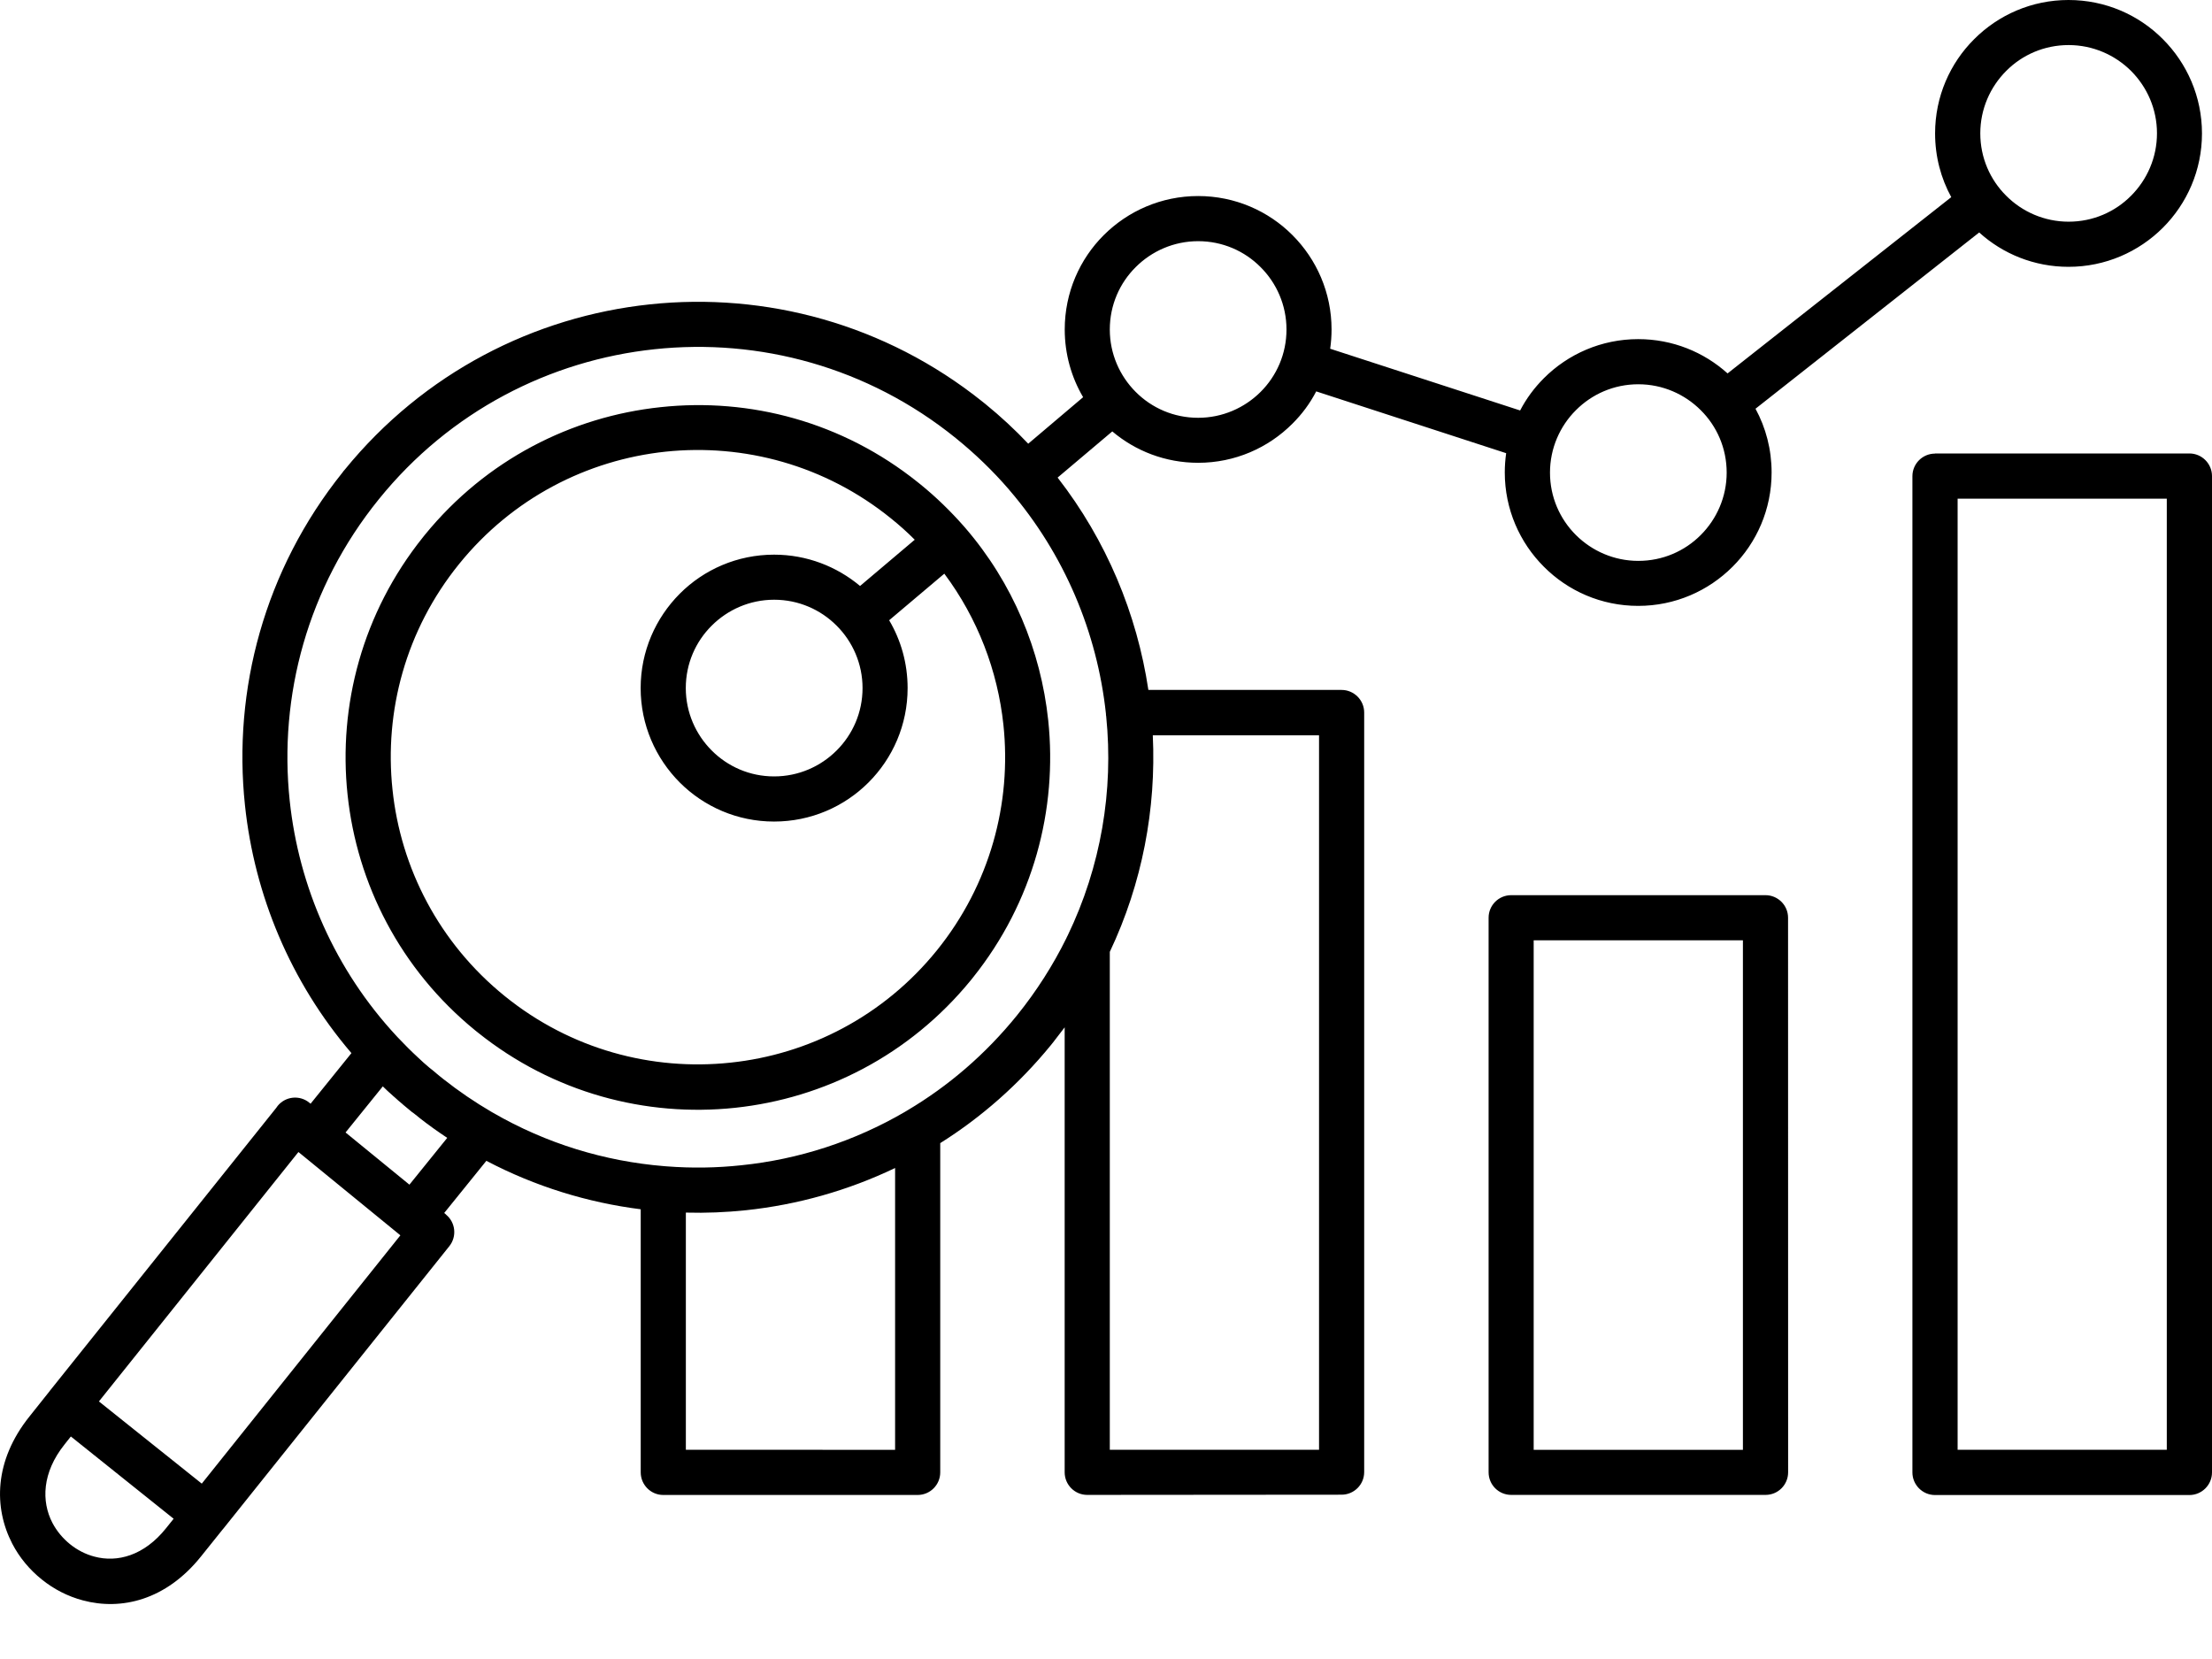 <svg width="32" height="24" viewBox="0 0 32 24" fill="none" xmlns="http://www.w3.org/2000/svg">
<path fill-rule="evenodd" clip-rule="evenodd" d="M13.091 16.085C13.103 16.077 13.115 16.07 13.129 16.062C13.718 15.713 14.257 15.252 14.713 14.688C14.997 14.336 15.235 13.961 15.427 13.572C15.432 13.56 15.437 13.548 15.444 13.537C15.928 12.535 16.111 11.436 16.003 10.365C16 10.352 15.999 10.338 15.999 10.325C15.873 9.153 15.401 8.019 14.601 7.088L14.596 7.081L14.593 7.078C14.365 6.814 14.109 6.566 13.827 6.338C12.552 5.307 10.98 4.891 9.47 5.052C7.958 5.212 6.508 5.949 5.479 7.224C4.447 8.499 4.031 10.072 4.191 11.583C4.323 12.828 4.846 14.031 5.74 14.992C5.744 14.996 5.749 15.002 5.753 15.006C5.848 15.107 5.947 15.206 6.049 15.3C6.101 15.35 6.155 15.398 6.21 15.444L6.236 15.465L6.258 15.482C6.274 15.495 6.29 15.509 6.306 15.522L6.31 15.526C6.328 15.542 6.348 15.558 6.367 15.573C6.382 15.585 6.396 15.597 6.412 15.609C6.636 15.786 6.87 15.945 7.11 16.085C7.117 16.089 7.125 16.093 7.131 16.097C7.905 16.545 8.751 16.8 9.606 16.87C9.619 16.87 9.631 16.872 9.644 16.873C10.004 16.901 10.367 16.896 10.726 16.857C11.549 16.773 12.359 16.512 13.091 16.085ZM0.718 20.125L0.72 20.122L0.722 20.119L3.997 16.026C4.004 16.017 4.01 16.007 4.017 15.998C4.132 15.858 4.337 15.838 4.476 15.953L4.493 15.967L5.084 15.235C4.201 14.203 3.681 12.947 3.544 11.651C3.366 9.982 3.824 8.246 4.955 6.835C4.964 6.821 4.975 6.808 4.987 6.795C6.13 5.391 7.732 4.58 9.401 4.403C11.069 4.226 12.806 4.683 14.217 5.814C14.23 5.824 14.244 5.834 14.257 5.846C14.478 6.026 14.684 6.217 14.875 6.419L15.669 5.746C15.5 5.459 15.403 5.123 15.403 4.766C15.403 4.232 15.619 3.749 15.968 3.401C16.318 3.052 16.801 2.836 17.333 2.836C17.866 2.836 18.349 3.052 18.697 3.401C19.047 3.751 19.263 4.234 19.263 4.766C19.263 4.861 19.256 4.954 19.243 5.045L21.991 5.938C22.081 5.765 22.197 5.609 22.335 5.471C22.684 5.122 23.167 4.906 23.699 4.906C24.197 4.906 24.65 5.094 24.992 5.402L28.228 2.852C28.078 2.578 27.994 2.264 27.994 1.93C27.994 1.397 28.21 0.914 28.56 0.566C28.909 0.216 29.392 0 29.924 0C30.458 0 30.941 0.216 31.289 0.566C31.638 0.915 31.855 1.398 31.855 1.93C31.855 2.464 31.638 2.946 31.289 3.295C30.939 3.644 30.457 3.86 29.924 3.86C29.427 3.86 28.973 3.672 28.632 3.363L25.396 5.913C25.545 6.186 25.629 6.501 25.629 6.835C25.629 7.368 25.413 7.851 25.064 8.199C24.714 8.549 24.232 8.765 23.699 8.765C23.166 8.765 22.683 8.549 22.335 8.199C21.985 7.85 21.769 7.367 21.769 6.835C21.769 6.74 21.776 6.647 21.789 6.556L19.041 5.662C18.951 5.836 18.835 5.992 18.697 6.129C18.348 6.479 17.865 6.695 17.333 6.695C16.859 6.695 16.426 6.524 16.091 6.241L15.3 6.909C16.007 7.818 16.448 8.881 16.613 9.981H19.408C19.588 9.981 19.735 10.128 19.735 10.308V21.296C19.735 21.477 19.588 21.623 19.408 21.623L15.728 21.626C15.548 21.626 15.402 21.479 15.402 21.299V14.862C15.348 14.934 15.292 15.006 15.236 15.078C15.227 15.091 15.216 15.104 15.204 15.118C14.737 15.69 14.194 16.165 13.602 16.537V21.3C13.602 21.48 13.456 21.627 13.275 21.627H9.595C9.415 21.627 9.269 21.48 9.269 21.3V17.494C8.502 17.397 7.744 17.165 7.036 16.793L6.426 17.548L6.454 17.571L6.453 17.572C6.59 17.684 6.612 17.887 6.501 18.027L3.225 22.122L3.22 22.127L2.909 22.515C2.402 23.149 1.755 23.301 1.199 23.152C0.98 23.094 0.777 22.989 0.604 22.849C0.429 22.709 0.282 22.533 0.178 22.333C-0.092 21.812 -0.088 21.135 0.425 20.493L0.718 20.125ZM1.431 20.274L4.317 16.666L4.335 16.68L5.763 17.847L5.792 17.871L2.919 21.463L1.431 20.274ZM2.512 21.971L1.025 20.781L0.933 20.897C0.608 21.304 0.597 21.72 0.758 22.03C0.821 22.15 0.909 22.255 1.013 22.339C1.117 22.423 1.239 22.486 1.367 22.519C1.695 22.607 2.084 22.507 2.403 22.107L2.512 21.971ZM5.999 16.116L6.039 16.148L6.054 16.16L6.081 16.182C6.207 16.281 6.338 16.373 6.47 16.461L5.923 17.138L4.999 16.383L5.538 15.716C5.556 15.734 5.574 15.751 5.592 15.768L5.6 15.776L5.608 15.783L5.624 15.798L5.647 15.818C5.663 15.832 5.679 15.847 5.695 15.862L5.703 15.868C5.723 15.886 5.743 15.903 5.763 15.922C5.784 15.941 5.806 15.958 5.827 15.976L5.828 15.978C5.871 16.014 5.914 16.05 5.958 16.086C5.97 16.093 5.985 16.105 5.999 16.116ZM5.824 15.973C5.803 15.954 5.782 15.936 5.76 15.918L5.824 15.973ZM9.922 17.542C10.213 17.55 10.502 17.538 10.79 17.508C11.535 17.429 12.266 17.224 12.949 16.897V20.974L9.922 20.973V17.542ZM16.677 10.638H19.082V20.973H16.055V13.77C16.525 12.778 16.727 11.7 16.677 10.638ZM13.278 6.977C13.291 6.986 13.305 6.997 13.318 7.009C13.546 7.194 13.753 7.397 13.941 7.61C13.945 7.614 13.95 7.62 13.954 7.625C13.957 7.628 13.958 7.63 13.961 7.633C14.652 8.433 15.057 9.411 15.164 10.419C15.3 11.708 14.949 13.05 14.076 14.141C14.066 14.154 14.056 14.167 14.044 14.181C13.159 15.264 11.923 15.889 10.634 16.026C9.346 16.163 8.004 15.811 6.913 14.937C6.9 14.928 6.886 14.917 6.873 14.905C5.79 14.021 5.164 12.784 5.028 11.496C4.891 10.207 5.243 8.865 6.117 7.774C6.126 7.761 6.137 7.748 6.149 7.734C7.033 6.651 8.269 6.026 9.558 5.89C10.848 5.751 12.188 6.103 13.278 6.977ZM12.89 7.5C13.011 7.597 13.126 7.7 13.233 7.808L12.442 8.477C12.105 8.195 11.672 8.024 11.198 8.024C10.665 8.024 10.182 8.24 9.834 8.589C9.485 8.939 9.268 9.422 9.268 9.954C9.268 10.487 9.485 10.97 9.834 11.32C10.183 11.669 10.666 11.885 11.198 11.885C11.732 11.885 12.215 11.669 12.564 11.32C12.914 10.97 13.13 10.487 13.13 9.954C13.13 9.596 13.033 9.26 12.863 8.973L13.661 8.299C14.145 8.947 14.433 9.706 14.516 10.486C14.636 11.617 14.324 12.794 13.553 13.749C12.782 14.702 11.696 15.255 10.565 15.373C9.434 15.493 8.257 15.183 7.302 14.41C6.349 13.639 5.796 12.553 5.678 11.422C5.558 10.291 5.868 9.115 6.641 8.16C7.412 7.206 8.497 6.654 9.629 6.534C10.758 6.416 11.935 6.727 12.89 7.5ZM30.829 1.026C30.598 0.796 30.278 0.652 29.926 0.652C29.572 0.652 29.253 0.794 29.023 1.026C28.792 1.257 28.648 1.577 28.648 1.929C28.648 2.283 28.791 2.602 29.023 2.832C29.253 3.063 29.574 3.207 29.926 3.207C30.279 3.207 30.598 3.065 30.829 2.832C31.059 2.602 31.204 2.282 31.204 1.929C31.204 1.577 31.061 1.259 30.829 1.026ZM24.604 5.934C24.373 5.703 24.053 5.559 23.701 5.559C23.347 5.559 23.029 5.702 22.798 5.934C22.567 6.164 22.423 6.485 22.423 6.837C22.423 7.19 22.566 7.509 22.798 7.74C23.029 7.97 23.349 8.114 23.701 8.114C24.054 8.114 24.373 7.972 24.604 7.74C24.835 7.509 24.979 7.189 24.979 6.837C24.979 6.483 24.836 6.164 24.604 5.934ZM18.236 3.864C18.467 4.094 18.611 4.414 18.611 4.767C18.611 5.12 18.468 5.439 18.236 5.67C18.005 5.9 17.685 6.044 17.333 6.044C16.98 6.044 16.661 5.902 16.43 5.67C16.199 5.439 16.055 5.119 16.055 4.767C16.055 4.413 16.198 4.094 16.43 3.864C16.661 3.633 16.981 3.489 17.333 3.489C17.685 3.489 18.005 3.631 18.236 3.864ZM12.103 9.051C12.334 9.281 12.478 9.602 12.478 9.954C12.478 10.307 12.335 10.626 12.103 10.857C11.872 11.088 11.552 11.232 11.199 11.232C10.845 11.232 10.527 11.089 10.296 10.857C10.065 10.626 9.921 10.306 9.921 9.954C9.921 9.6 10.064 9.281 10.296 9.051C10.527 8.82 10.847 8.676 11.199 8.676C11.552 8.676 11.872 8.819 12.103 9.051ZM27.993 6.562C27.813 6.562 27.666 6.708 27.666 6.889V21.301C27.666 21.481 27.813 21.628 27.993 21.628H31.673C31.853 21.628 32 21.481 32 21.301V6.887C32 6.707 31.853 6.56 31.673 6.56H27.993V6.562ZM31.346 7.214H28.32V20.973H31.346V7.214ZM21.862 12.95C21.681 12.95 21.535 13.096 21.535 13.276V21.299C21.535 21.48 21.681 21.626 21.862 21.626H25.542C25.722 21.626 25.868 21.48 25.868 21.299L25.867 13.276C25.867 13.096 25.72 12.95 25.54 12.95H21.862ZM25.214 13.603H22.187V20.974H25.214V13.603Z" fill="black"/>
</svg>
